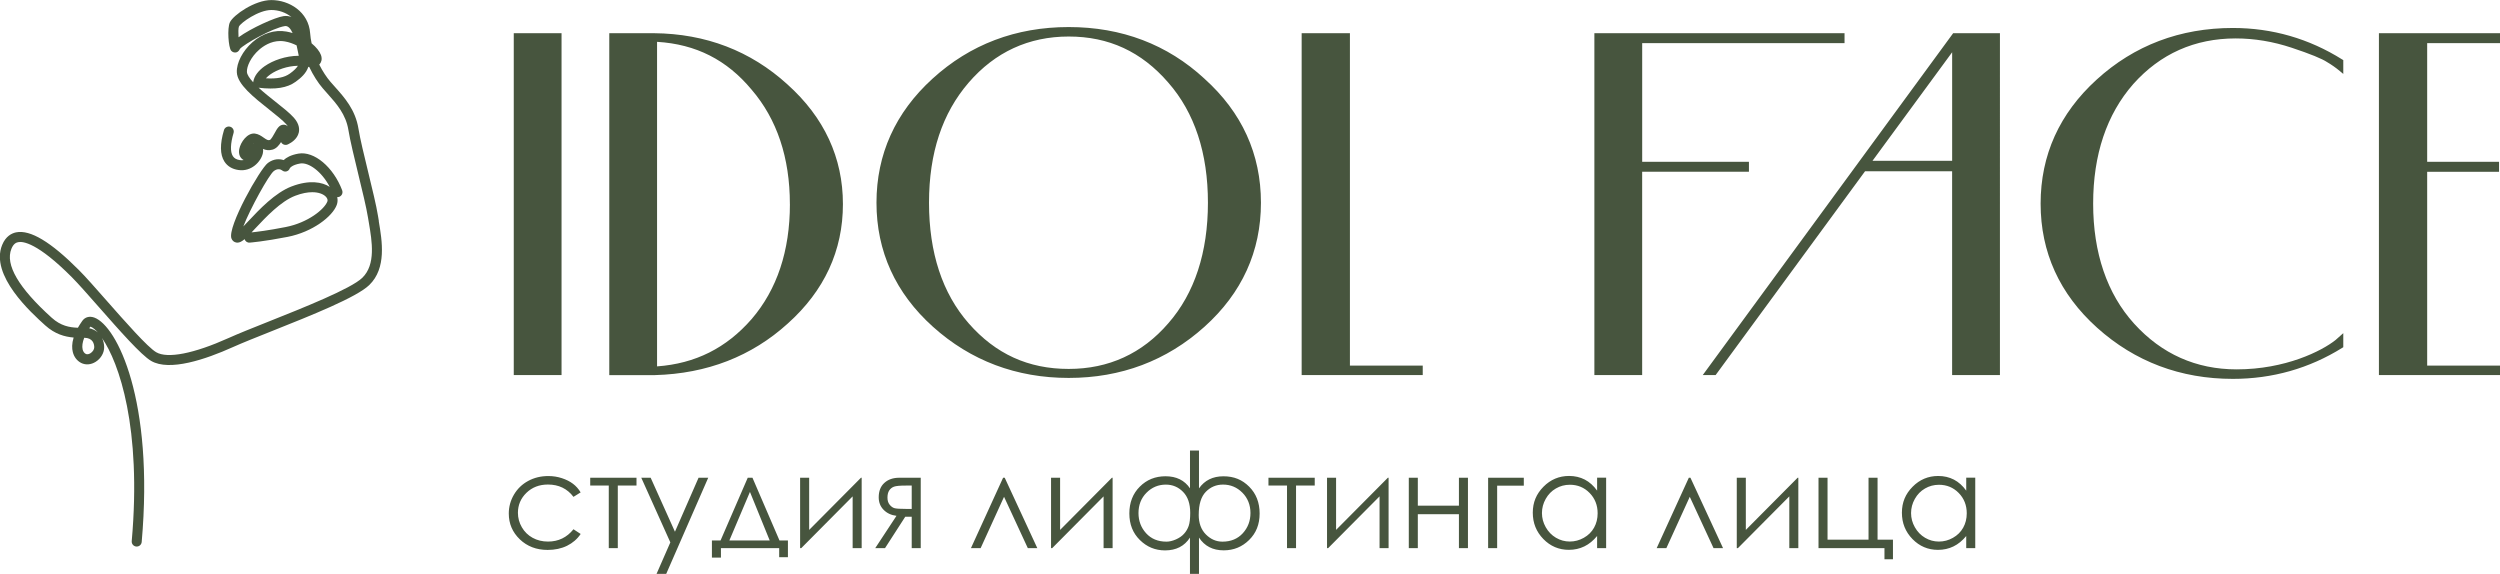<?xml version="1.0" encoding="UTF-8"?> <svg xmlns="http://www.w3.org/2000/svg" id="_Слой_1" data-name="Слой 1" viewBox="0 0 894.63 205.37"> <defs> <style> .cls-1 { fill: #47553e; fill-rule: evenodd; } </style> </defs> <g> <path class="cls-1" d="m625.85,61.46h-38.2v72.76h-17.1V11.87h89.52v3.57h-72.41v42.46h38.2v3.57h0Zm44.22-3.91l28.51-38.85v38.85h-28.51Zm-60.74,76.67h4.61l53.47-72.93h31.16v72.93h17.11V11.87h-16.73l-89.62,122.35h0Zm228.86-112.93l.36.23v4.94l-1.26-1.05c-1.45-1.21-2.91-2.23-4.46-3.14-1.94-1.29-5.97-2.93-12.72-5.18-6.66-2.22-13.41-3.34-20.06-3.34-14.65,0-26.98,5.49-36.65,16.32-9.53,10.86-14.36,25.27-14.36,42.81s4.94,32.23,14.69,42.97c9.83,10.83,22.17,16.33,36.66,16.33,17.47,0,30.47-6.59,35.39-10.5l2.77-2.46v5.02l-.36.23c-11.83,7.37-25,11.11-39.16,11.11-18.72,0-35.06-6.16-48.57-18.3-13.42-12.06-20.22-27-20.22-44.4s6.75-32.28,20.05-44.39c13.45-12.26,29.86-18.48,48.75-18.48,14.07,0,27.24,3.8,39.16,11.29h0Zm30.38-5.85v42.46h25.72v3.57h-25.72v69.36h26.06v3.4h-43.33V11.87h43.33v3.57h-26.06Zm-385.5,115.39h26.06v3.4h-43.33V11.87h17.27v118.96h0ZM183.85,11.87h17.1v122.35h-17.1V11.87h0Zm98.82,61.18c0,16.72-4.61,30.55-13.69,41.12-9.07,10.4-20.15,15.94-33.85,16.94V14.97c13.9.84,24.97,6.44,33.84,17.12,9.08,10.57,13.69,24.35,13.69,40.95h0Zm-.91-42.87c-13.17-11.98-29.23-18.14-47.73-18.3h-16v122.35h16.36c18.61-.51,34.6-6.73,47.53-18.47,13.08-11.72,19.72-26.09,19.72-42.71s-6.69-31.05-19.88-42.87h0Zm100.68,101.84c-14.46,0-26.17-5.34-35.8-16.32-9.42-10.74-14.19-25.26-14.19-43.15s4.78-32.07,14.19-42.99c9.45-10.94,21.5-16.49,35.8-16.49s26.05,5.39,35.63,16.49c9.42,10.74,14.19,25.2,14.19,42.98s-4.77,32.41-14.19,43.16c-9.33,10.82-21.32,16.32-35.63,16.32h0Zm48.58-103.86c-13.28-12.27-29.63-18.48-48.58-18.48s-35.29,6.22-48.74,18.48c-13.3,12.11-20.05,27.04-20.05,44.39s6.8,32.34,20.22,44.39c13.51,12.14,29.85,18.3,48.57,18.3s35.06-6.16,48.57-18.3c13.42-12.06,20.22-26.99,20.22-44.39s-6.8-32.34-20.22-44.39Z"></path> <path class="cls-1" d="m207.79,176.2l-2.57,1.6c-2.23-2.94-5.28-4.41-9.14-4.41-3.09,0-5.65.99-7.69,2.96-2.03,1.97-3.05,4.36-3.05,7.17,0,1.84.47,3.56,1.41,5.17.93,1.61,2.22,2.87,3.86,3.77,1.63.89,3.46,1.34,5.5,1.34,3.72,0,6.76-1.47,9.11-4.41l2.57,1.69c-1.21,1.81-2.83,3.21-4.86,4.22-2.04,1-4.36,1.49-6.96,1.49-4,0-7.32-1.27-9.95-3.79-2.63-2.53-3.95-5.6-3.95-9.22,0-2.43.62-4.69,1.85-6.78,1.23-2.09,2.92-3.72,5.07-4.89,2.16-1.17,4.56-1.76,7.23-1.76,1.68,0,3.29.25,4.85.76,1.55.51,2.87,1.17,3.95,1.99,1.09.81,2.01,1.85,2.77,3.11h0Zm3.42-5.24h16.56v2.8h-6.69v22.4h-3.23v-22.4h-6.64v-2.8h0Zm18.26,0h3.37l8.69,19.32,8.45-19.32h3.46l-15.04,34.41h-3.46l4.94-11.28-10.4-23.13h0Zm28.38,22.45l9.73-22.45h1.69l9.67,22.45h3.02v5.98h-3.13v-3.23h-20.84v3.37h-3.23v-6.12h3.08Zm10.52-17.38l-7.37,17.38h14.44l-7.07-17.38h0Zm21.19-5.07v18.67l18.54-18.67h.25v25.2h-3.23v-18.53l-18.4,18.53h-.4v-25.2h3.23Zm36.7,13.95h-2.31l-7.25,11.25h-3.5l7.61-11.57c-1.89-.23-3.43-.95-4.6-2.15-1.18-1.19-1.76-2.69-1.76-4.47,0-2.22.68-3.96,2.03-5.17,1.35-1.23,3.13-1.84,5.32-1.84h7.69v25.2h-3.23v-11.25h0Zm0-11.15h-2.15c-2.08,0-3.48.13-4.2.4-.71.26-1.28.71-1.7,1.35-.42.64-.63,1.5-.63,2.58s.27,1.88.81,2.55c.55.67,1.15,1.08,1.83,1.24.66.15,1.96.23,3.89.23h2.15v-8.35h0Zm44.94,22.4h-3.39l-8.51-18.38-8.38,18.38h-3.47l11.51-25.2h.58l11.67,25.2h0Zm8.16-25.2v18.67l18.54-18.67h.25v25.2h-3.23v-18.53l-18.4,18.53h-.4v-25.2h3.23Zm46.47-9.73h3.23v13.53c2.03-2.88,4.94-4.32,8.75-4.32s6.74,1.24,9.22,3.73c2.48,2.49,3.73,5.68,3.73,9.58s-1.25,7.01-3.76,9.48c-2.51,2.48-5.54,3.71-9.1,3.71-3.89,0-6.84-1.52-8.84-4.56v12.98h-3.23v-12.98c-1.96,3.05-4.94,4.58-8.91,4.58-3.5,0-6.5-1.23-9.01-3.71-2.52-2.48-3.77-5.64-3.77-9.51s1.24-7.09,3.73-9.58c2.48-2.49,5.55-3.73,9.22-3.73,3.88,0,6.8,1.44,8.75,4.32v-13.53h0Zm3.13,22.95c0,3.01.86,5.36,2.58,7.08s3.69,2.57,5.91,2.57c3.03,0,5.46-1.01,7.29-3.01,1.83-2.01,2.74-4.42,2.74-7.25s-.97-5.34-2.89-7.26c-1.92-1.93-4.23-2.9-6.92-2.9-2.43,0-4.48.86-6.17,2.59-1.68,1.72-2.53,4.45-2.53,8.17h0Zm-21.55-.58c0,2.81.91,5.21,2.72,7.22,1.82,2,4.25,3.01,7.29,3.01,1.05,0,2.18-.27,3.39-.8,1.2-.53,2.17-1.2,2.9-2.02.74-.81,1.29-1.75,1.66-2.81.37-1.07.55-2.62.55-4.67,0-3.26-.85-5.77-2.55-7.5-1.7-1.74-3.76-2.61-6.16-2.61-2.71,0-5.02.97-6.93,2.9-1.91,1.92-2.87,4.36-2.87,7.29h0Zm46.51-12.65h16.56v2.8h-6.69v22.4h-3.23v-22.4h-6.64v-2.8h0Zm24.2,0v18.67l18.54-18.67h.25v25.2h-3.23v-18.53l-18.4,18.53h-.4v-25.2h3.23Zm43.96,13.05h-14.71v12.15h-3.23v-25.2h3.23v10.01h14.71v-10.01h3.23v25.2h-3.23v-12.15h0Zm13.68-10.2v22.35h-3.23v-25.2h12.77v2.85h-9.54Zm39-2.85v25.2h-3.23v-4.34c-1.36,1.65-2.88,2.9-4.57,3.72-1.68.82-3.54,1.23-5.54,1.23-3.56,0-6.61-1.29-9.13-3.87-2.52-2.59-3.78-5.72-3.78-9.42s1.27-6.72,3.82-9.29c2.54-2.57,5.6-3.86,9.18-3.86,2.06,0,3.93.44,5.61,1.3,1.67.87,3.14,2.18,4.41,3.95v-4.64h3.23Zm-12.99,2.52c-1.8,0-3.47.44-4.99,1.33-1.53.88-2.74,2.12-3.64,3.72-.9,1.6-1.35,3.29-1.35,5.08s.45,3.46,1.36,5.07c.91,1.61,2.13,2.87,3.66,3.77,1.53.9,3.18,1.35,4.94,1.35s3.45-.44,5.03-1.34c1.59-.89,2.81-2.1,3.66-3.62.85-1.52,1.28-3.23,1.28-5.14,0-2.9-.96-5.33-2.88-7.29-1.91-1.95-4.27-2.93-7.07-2.93h0Zm54.82,22.69h-3.39l-8.51-18.38-8.38,18.38h-3.47l11.51-25.2h.58l11.67,25.2h0Zm8.16-25.2v18.67l18.54-18.67h.25v25.2h-3.23v-18.53l-18.4,18.53h-.4v-25.2h3.23Zm49.6,25.2h-23.59v-25.2h3.23v22.16h14.67v-22.16h3.23v22.16h5.51v7.02h-3.04v-3.99h0Zm32.5-25.2v25.2h-3.23v-4.34c-1.36,1.65-2.88,2.9-4.57,3.72-1.68.82-3.54,1.23-5.54,1.23-3.56,0-6.61-1.29-9.13-3.87-2.52-2.59-3.78-5.72-3.78-9.42s1.27-6.72,3.82-9.29c2.54-2.57,5.6-3.86,9.18-3.86,2.06,0,3.93.44,5.61,1.3,1.67.87,3.14,2.18,4.41,3.95v-4.64h3.23Zm-12.99,2.52c-1.8,0-3.47.44-4.99,1.33-1.53.88-2.74,2.12-3.64,3.72-.9,1.6-1.35,3.29-1.35,5.08s.45,3.46,1.36,5.07c.91,1.61,2.13,2.87,3.66,3.77,1.53.9,3.18,1.35,4.94,1.35s3.45-.44,5.03-1.34c1.59-.89,2.81-2.1,3.66-3.62.85-1.52,1.28-3.23,1.28-5.14,0-2.9-.96-5.33-2.88-7.29-1.91-1.95-4.27-2.93-7.07-2.93Z"></path> </g> <path class="cls-1" d="m104.37,66.7c-5.94,2.27-11.54,8.23-15.63,12.58-.53.57-1.11,1.18-1.67,1.76,2.39-6.24,9.18-18.55,10.95-19.85.65-.48,1.22-.63,1.69-.63.61,0,1.04.26,1.19.38.46.38,1.05.56,1.61.4.57-.16,1-.54,1.19-1.1,0-.01.65-1.21,3.73-1.73,2.95-.5,7.64,2.76,10.57,8.38-2.66-1.78-7.34-2.59-13.61-.19h0Zm-2.11,14.54c8.02-1.57,13.9-6.42,14.9-9.17.2-.53-.04-1.18-.63-1.76-.87-.85-2.49-1.53-4.79-1.53-1.68,0-3.71.36-6.09,1.27-5.17,1.98-10.45,7.59-14.3,11.69-.48.51-.92.99-1.33,1.42,1.74-.18,5.95-.68,12.24-1.92h0Zm20.19-13.13c-3.15-8.33-10.02-14.11-15.65-13.14-2.76.48-4.37,1.44-5.3,2.32-1.47-.49-3.52-.54-5.62,1.01-2.83,2.08-14.59,22.91-13.06,27.02.29.78.9,1.31,1.67,1.46.16.03.31.05.46.05.8,0,1.59-.42,2.57-1.25.25.77.95,1.31,1.84,1.24.2-.02,4.93-.37,13.58-2.06,8.92-1.74,16.07-7.31,17.58-11.46.32-.9.37-1.85.15-2.76.25,0,.48-.02.73-.11.93-.36,1.4-1.39,1.04-2.32h0ZM30.15,120.87c3.05.05,3.55,2.12,3.58,3.37.02.77-.55,1.66-1.37,2.17-.29.18-1.02.56-1.67.23-.54-.27-.94-.84-1.12-1.58-.27-1.13-.06-2.58.57-4.2h0Zm2.15-3.95c.16-.03.98.25,2.24,1.53.15.16.31.33.47.5-.8-.69-1.82-1.22-3.07-1.48.12-.18.24-.36.36-.54h0ZM94.78,23.63c-2.38,1.67-3.82,3.61-4.15,5.63-.01.07-.02.12-.02.19-1.31-1.42-2.21-2.73-2.25-3.72-.09-1.95,1.38-5.3,4.37-7.93,1.41-1.24,4.12-3.12,7.56-3.12.52,0,1.07.04,1.63.14,1.54.27,2.96.79,4.22,1.42.24,1.02.42,1.96.55,2.62.08.4.15.78.22,1.1-4.72.02-9.26,1.69-12.11,3.67h0Zm8.94,2.71c1.48-1.07,2.38-1.97,2.89-2.8-3.82.07-7.48,1.43-9.79,3.03-.67.47-1.23.96-1.67,1.45,3.91.26,6.65-.3,8.56-1.68h0Zm-13.14,25.13c.07-.07.14-.11.2-.14.02,0,.04,0,.07.01-.08.04-.18.08-.26.13h0Zm10.89-45.7c-3.03.44-11.56,4.28-16.11,7.57-.1-1.58-.09-3.29.15-3.84.67-1.36,7.01-5.92,11.6-5.92,2.53,0,5.2.87,7.19,2.54-.82-.37-1.76-.5-2.84-.35h0Zm34.11,73.38l-.31-1.87c-.59-3.7-2.09-9.83-3.53-15.76-1.43-5.87-2.9-11.94-3.47-15.49-1.09-6.74-4.96-11.08-8.38-14.91-.55-.61-1.09-1.21-1.61-1.82-1.39-1.61-2.82-3.76-4.04-6.2.07-.07.13-.13.19-.21.41-.48,1.02-1.54.43-3.2-.48-1.31-1.68-2.81-3.35-4.19-.25-1.18-.43-2.37-.52-3.56-.53-7.75-7.55-11.92-13.88-11.92-5.94,0-13.6,5.34-14.84,7.96-1.01,2.11-.53,9,.45,10.16.45.54,1.22.78,1.89.59.55-.16,1.03-.69,1.26-1.25,1.42-1.65,11.76-7.52,16.11-8.15,1.13-.15,2.03.95,2.73,2.5-.72-.22-1.47-.41-2.22-.54-4.2-.74-8.53.63-12.16,3.83-3.49,3.07-5.74,7.4-5.58,10.77.19,4.28,5.99,8.88,11.59,13.32,2.51,1.99,4.89,3.88,6.13,5.29.19.21.39.46.55.72-.52-.47-1.07-.6-1.5-.6h-.03c-1.57,0-2.36,1.45-3.19,2.98-.38.7-1.28,2.34-1.76,2.5-.63.19-1.09-.08-2.18-.84-.87-.61-1.86-1.31-3.17-1.47-2.69-.29-5.09,3.07-5.57,5.55-.34,1.77.27,3.24,1.57,3.93-.4.08-.85.11-1.33.03-1.2-.17-2.03-.64-2.53-1.42-.98-1.53-.89-4.48.25-8.29.29-.95-.25-1.95-1.2-2.24-.95-.27-1.96.26-2.23,1.2-1.49,4.97-1.44,8.76.15,11.25,1.08,1.69,2.77,2.71,5.04,3.04,4.65.68,8.06-3.03,8.72-5.98.13-.6.14-1.13.05-1.58.95.43,2.09.65,3.44.26,1.33-.39,2.27-1.5,3.02-2.69.34.71,1.12,1.11,1.93.98.24-.04.51-.13.77-.29.94-.46,3.09-1.75,3.64-4.07.29-1.21.22-3.12-1.74-5.34-1.46-1.66-3.95-3.63-6.6-5.73-1.84-1.45-4.09-3.24-6.02-5.01,6.02.74,10.24.06,13.25-2.13,1.91-1.38,3.78-3.04,4.54-5.34.1.01.21.03.32.04,1.45,3.04,3.18,5.72,4.87,7.67.54.62,1.09,1.24,1.65,1.87,3.24,3.63,6.6,7.39,7.51,13.1.6,3.69,2.09,9.83,3.53,15.77,1.43,5.87,2.9,11.93,3.47,15.49l.32,1.9c1.12,6.64,2.52,14.91-2.36,19.65-4.04,3.92-21.19,10.75-33.72,15.74-5.72,2.28-10.66,4.25-14.12,5.81-12.43,5.59-21.88,7.45-25.92,5.08-3.06-1.78-11.23-11.07-17.8-18.53-3.85-4.37-7.48-8.51-9.86-10.88-10.06-10.1-17.4-14.49-22.44-13.49-1.58.32-3.73,1.36-5.02,4.52-4.43,10.88,10.47,24.31,15.41,28.77,3.52,3.17,7.02,4.09,10.17,4.36-.68,2.22-.61,3.93-.3,5.16.43,1.77,1.5,3.16,2.98,3.92,1.58.81,3.53.67,5.2-.39,1.89-1.18,3.09-3.25,3.05-5.29-.02-1.12-.28-2.25-.79-3.25,6.13,8.84,14.24,32.11,10.65,72.7-.09.99.64,1.86,1.63,1.94.06,0,.11,0,.16,0,.92,0,1.7-.7,1.78-1.64,4.47-50.68-8.83-77.3-16.94-80.29-1.73-.63-3.34-.2-4.31,1.16-.61.87-1.14,1.69-1.58,2.47-3.02-.1-6.13-.66-9.35-3.56-11.89-10.72-16.75-19.03-14.44-24.7.74-1.83,1.73-2.23,2.41-2.36,1.67-.37,6.92.2,19.19,12.51,2.29,2.3,5.89,6.39,9.7,10.72,7.44,8.45,15.13,17.19,18.69,19.26,6.56,3.84,19.51-.55,29.2-4.91,3.39-1.52,8.53-3.57,13.98-5.74,14.22-5.67,30.34-12.09,34.89-16.5,6.24-6.05,4.6-15.75,3.4-22.82Z"></path> </svg> 
